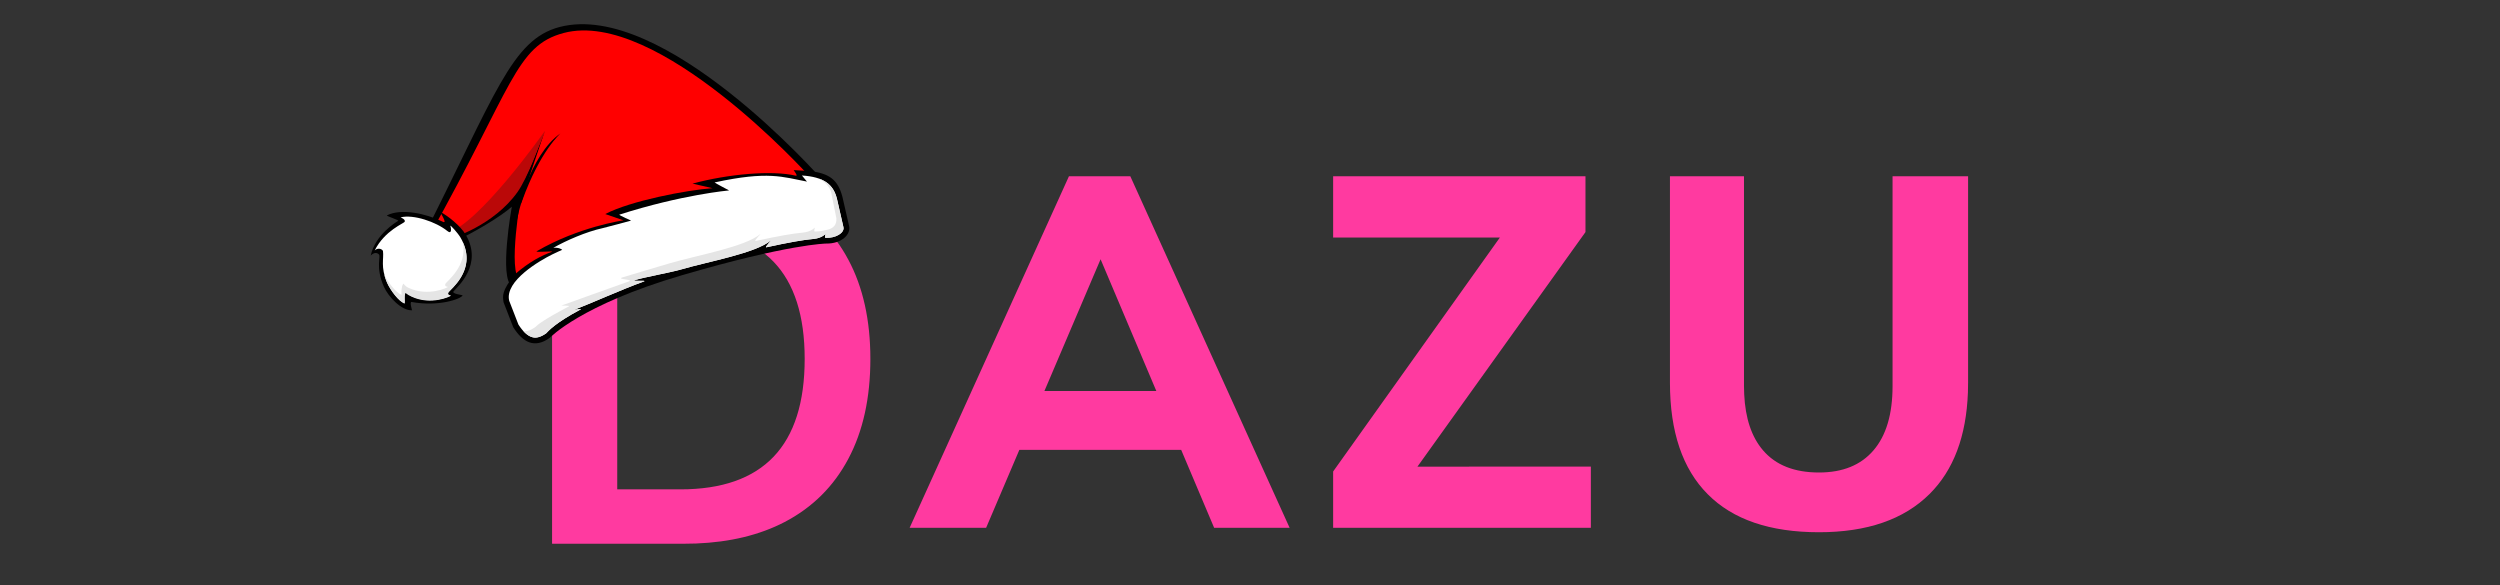 <svg width="47" height="11" viewBox="0 0 47 11" fill="none" xmlns="http://www.w3.org/2000/svg">
<rect x="0" y="0" width="47" height="11" fill="#333333" stroke="none"/>
<g clip-path="url(#clip0_10_67)">
<path d="M12.867 3.291L13.086 3.295C13.733 3.32 14.29 3.455 14.757 3.7C15.277 3.972 15.674 4.367 15.949 4.883C16.225 5.398 16.363 6.02 16.363 6.747C16.363 7.48 16.225 8.106 15.949 8.625C15.674 9.144 15.275 9.54 14.753 9.813C14.283 10.058 13.726 10.193 13.085 10.218L12.867 10.222H10.379V3.291L12.867 3.291ZM32.787 3.314V7.259L32.791 7.413C32.812 7.864 32.93 8.215 33.144 8.465C33.382 8.744 33.733 8.883 34.197 8.883C34.643 8.883 34.985 8.744 35.223 8.465C35.461 8.187 35.58 7.785 35.58 7.259V3.314H37V7.194L36.997 7.374C36.967 8.202 36.727 8.839 36.276 9.287C35.794 9.766 35.101 10.006 34.197 10.006C33.276 10.006 32.578 9.768 32.105 9.291C31.631 8.815 31.395 8.116 31.395 7.194V3.314H32.787ZM21.25 3.314L24.245 9.923H22.826L22.206 8.457H19.164L18.539 9.923H17.101L20.096 3.314H21.25ZM29.807 3.314V4.363L26.648 8.773L29.908 8.772V9.923H25.063V8.864L28.198 4.465H25.063V3.314H29.807ZM12.791 4.313H11.604V9.2H12.791C13.57 9.2 14.154 8.995 14.544 8.586C14.933 8.178 15.128 7.564 15.128 6.747C15.128 5.124 14.349 4.313 12.791 4.313ZM20.691 4.874L19.635 7.351H21.739L20.691 4.874Z" fill="#FF3AA0"/>
<path d="M15.427 3.346C15.427 3.346 12.474 -0.003 10.519 0.508C9.615 0.746 9.318 1.77 7.93 4.506C7.626 5.106 9.227 4.24 9.622 3.886C9.622 3.886 9.377 5.245 9.627 5.378C10.095 5.624 15.812 3.884 15.427 3.346Z" fill="black"/>
<path d="M15.198 3.295C15.198 3.295 12.359 0.152 10.597 0.62C9.691 0.861 9.64 1.634 8.069 4.438C7.742 5.022 9.407 3.966 9.805 3.614C9.805 3.614 9.531 5.139 9.782 5.271C10.25 5.517 15.583 3.834 15.198 3.295Z" fill="#FF0000"/>
<path d="M9.481 3.861C9.835 3.519 9.932 3.248 10.245 2.46C10.245 2.46 9.796 3.749 9.738 4.049C9.682 4.351 9.744 3.773 9.669 3.789C9.595 3.805 9.445 3.897 9.481 3.861Z" fill="black"/>
<path d="M10.245 2.46C10.245 2.46 8.99 4.247 8.384 4.389C8.384 4.389 8.453 4.447 8.468 4.473C8.481 4.492 9.283 4.238 9.729 3.611C9.913 3.353 10.133 2.743 10.245 2.46Z" fill="#BA0808"/>
<path d="M10.538 2.508C10.538 2.508 10.159 2.827 9.816 3.774C9.691 4.116 9.948 2.911 10.538 2.508Z" fill="black"/>
<path d="M9.467 5.682C9.45 5.563 9.426 5.476 9.677 5.159C9.959 4.915 10.189 4.801 10.376 4.734C10.437 4.713 10.043 4.752 10.091 4.723C10.879 4.263 11.721 4.142 11.721 4.142L11.379 4.024C11.848 3.777 12.912 3.572 13.396 3.538L13.019 3.452C13.689 3.271 14.519 3.197 14.964 3.304C15.008 3.314 14.92 3.198 14.92 3.198L15.232 3.216C15.581 3.261 15.751 3.368 15.838 3.703L15.961 4.24C16.006 4.404 15.825 4.583 15.532 4.579C15.532 4.579 14.828 4.586 12.819 5.175C10.921 5.731 10.338 6.349 10.338 6.349C10.049 6.56 9.828 6.436 9.648 6.15L9.467 5.682Z" fill="black"/>
<path d="M10.113 6.341C10.162 6.33 10.213 6.304 10.267 6.267C10.311 6.223 10.434 6.073 10.918 5.817C10.951 5.799 10.793 5.824 10.793 5.824C11.086 5.714 11.695 5.439 12.099 5.294C12.196 5.26 11.836 5.298 11.942 5.264C12.064 5.224 12.653 5.111 12.789 5.07C13.329 4.912 14.204 4.763 14.498 4.517C14.537 4.485 14.36 4.659 14.408 4.649C14.829 4.557 15.115 4.507 15.295 4.492C15.465 4.476 15.528 4.384 15.521 4.402C15.496 4.482 15.525 4.471 15.53 4.471L15.534 4.471C15.575 4.471 15.615 4.467 15.652 4.459C15.74 4.44 15.811 4.397 15.843 4.344C15.858 4.318 15.863 4.293 15.856 4.268L15.855 4.263L15.733 3.729C15.663 3.46 15.482 3.326 15.076 3.299L15.171 3.414C14.718 3.328 14.443 3.21 13.434 3.43C13.455 3.448 13.707 3.58 13.707 3.58C13.707 3.58 12.826 3.657 11.642 4.036C11.65 4.053 11.865 4.147 11.865 4.147C11.865 4.147 11.397 4.275 11.334 4.288C11.017 4.357 10.643 4.523 10.402 4.659C10.507 4.648 10.566 4.69 10.569 4.697C10.569 4.697 10.444 4.752 10.381 4.784C10.155 4.896 9.482 5.281 9.573 5.655L9.746 6.101C9.924 6.38 10.066 6.351 10.113 6.341Z" fill="white"/>
<path d="M9.84 6.227C9.974 6.37 10.074 6.35 10.113 6.341C10.162 6.331 10.213 6.305 10.267 6.267C10.31 6.223 10.433 6.074 10.917 5.816C10.95 5.799 10.793 5.825 10.793 5.825C11.086 5.715 11.694 5.439 12.099 5.294C12.196 5.26 11.836 5.298 11.942 5.264C12.063 5.223 12.652 5.111 12.788 5.07C13.329 4.912 14.203 4.763 14.497 4.518C14.536 4.485 14.36 4.659 14.409 4.649C14.828 4.557 15.114 4.507 15.294 4.492C15.465 4.477 15.527 4.384 15.52 4.402C15.495 4.483 15.524 4.471 15.53 4.472L15.533 4.471C15.575 4.472 15.614 4.468 15.652 4.46C15.739 4.441 15.81 4.398 15.843 4.345C15.857 4.318 15.863 4.293 15.855 4.269L15.854 4.263L15.732 3.73C15.684 3.544 15.583 3.423 15.393 3.357C15.455 3.393 15.612 3.474 15.637 3.672L15.724 4.105C15.73 4.173 15.706 4.221 15.687 4.245C15.63 4.316 15.537 4.322 15.45 4.341C15.413 4.349 15.372 4.352 15.331 4.352L15.328 4.353C15.322 4.352 15.294 4.364 15.318 4.283C15.325 4.265 15.263 4.358 15.092 4.373C14.914 4.388 14.627 4.438 14.207 4.53C14.158 4.54 14.334 4.366 14.296 4.399C14.001 4.644 13.127 4.793 12.586 4.951C12.45 4.992 11.819 5.178 11.695 5.217C11.59 5.253 11.921 5.254 11.826 5.289C11.421 5.435 10.847 5.637 10.554 5.745C10.554 5.745 10.727 5.742 10.695 5.76C10.21 6.016 10.108 6.104 10.065 6.148C10.011 6.186 9.96 6.212 9.911 6.222C9.897 6.225 9.872 6.231 9.84 6.227Z" fill="#E5E5E5"/>
<path d="M8.528 5.476C8.607 5.385 9.086 4.969 8.753 4.408C8.655 4.245 8.424 4.06 8.281 3.985C8.263 3.977 8.424 4.218 8.327 4.17C8.007 4.012 7.54 3.913 7.275 4.049C7.254 4.061 7.508 4.138 7.486 4.152C7.455 4.171 7.057 4.405 6.969 4.805C6.969 4.805 7.051 4.712 7.123 4.782C7.168 4.826 7.051 5.011 7.218 5.393C7.301 5.579 7.55 5.845 7.747 5.833C7.747 5.833 7.696 5.67 7.738 5.677C8.241 5.771 8.671 5.62 8.697 5.553C8.699 5.545 8.484 5.526 8.528 5.476Z" fill="black"/>
<path d="M8.477 5.552C8.456 5.557 8.401 5.541 8.426 5.496C8.458 5.438 9.005 5.051 8.655 4.462C8.606 4.379 8.454 4.211 8.467 4.248C8.483 4.287 8.498 4.416 8.409 4.342C8.199 4.171 7.772 4.026 7.532 4.086C7.533 4.091 7.624 4.119 7.609 4.167C7.598 4.2 7.235 4.329 7.045 4.707C7.119 4.642 7.196 4.694 7.2 4.721C7.219 4.865 7.152 5.019 7.274 5.304C7.34 5.456 7.495 5.659 7.602 5.696C7.614 5.668 7.57 5.575 7.632 5.49C7.644 5.472 7.639 5.523 7.737 5.569C8.102 5.739 8.466 5.568 8.477 5.552Z" fill="white"/>
<path d="M7.22 5.148C7.233 5.2 7.251 5.256 7.277 5.318C7.345 5.468 7.5 5.671 7.607 5.708C7.62 5.68 7.6 5.565 7.62 5.507C7.622 5.499 7.643 5.535 7.742 5.579C8.109 5.747 8.47 5.573 8.481 5.557C8.462 5.562 8.408 5.546 8.431 5.501C8.459 5.445 8.95 5.092 8.701 4.557C8.794 4.998 8.4 5.286 8.374 5.335C8.351 5.381 8.406 5.396 8.425 5.392C8.414 5.407 8.053 5.581 7.686 5.414C7.589 5.369 7.592 5.319 7.58 5.337C7.544 5.385 7.543 5.515 7.551 5.542C7.444 5.505 7.288 5.303 7.222 5.153C7.221 5.152 7.22 5.15 7.22 5.148Z" fill="#E5E5E5"/>
</g>
<defs>
<clipPath id="clip0_10_67">
<rect width="47" height="11" fill="white"/>
</clipPath>
</defs>
</svg>
